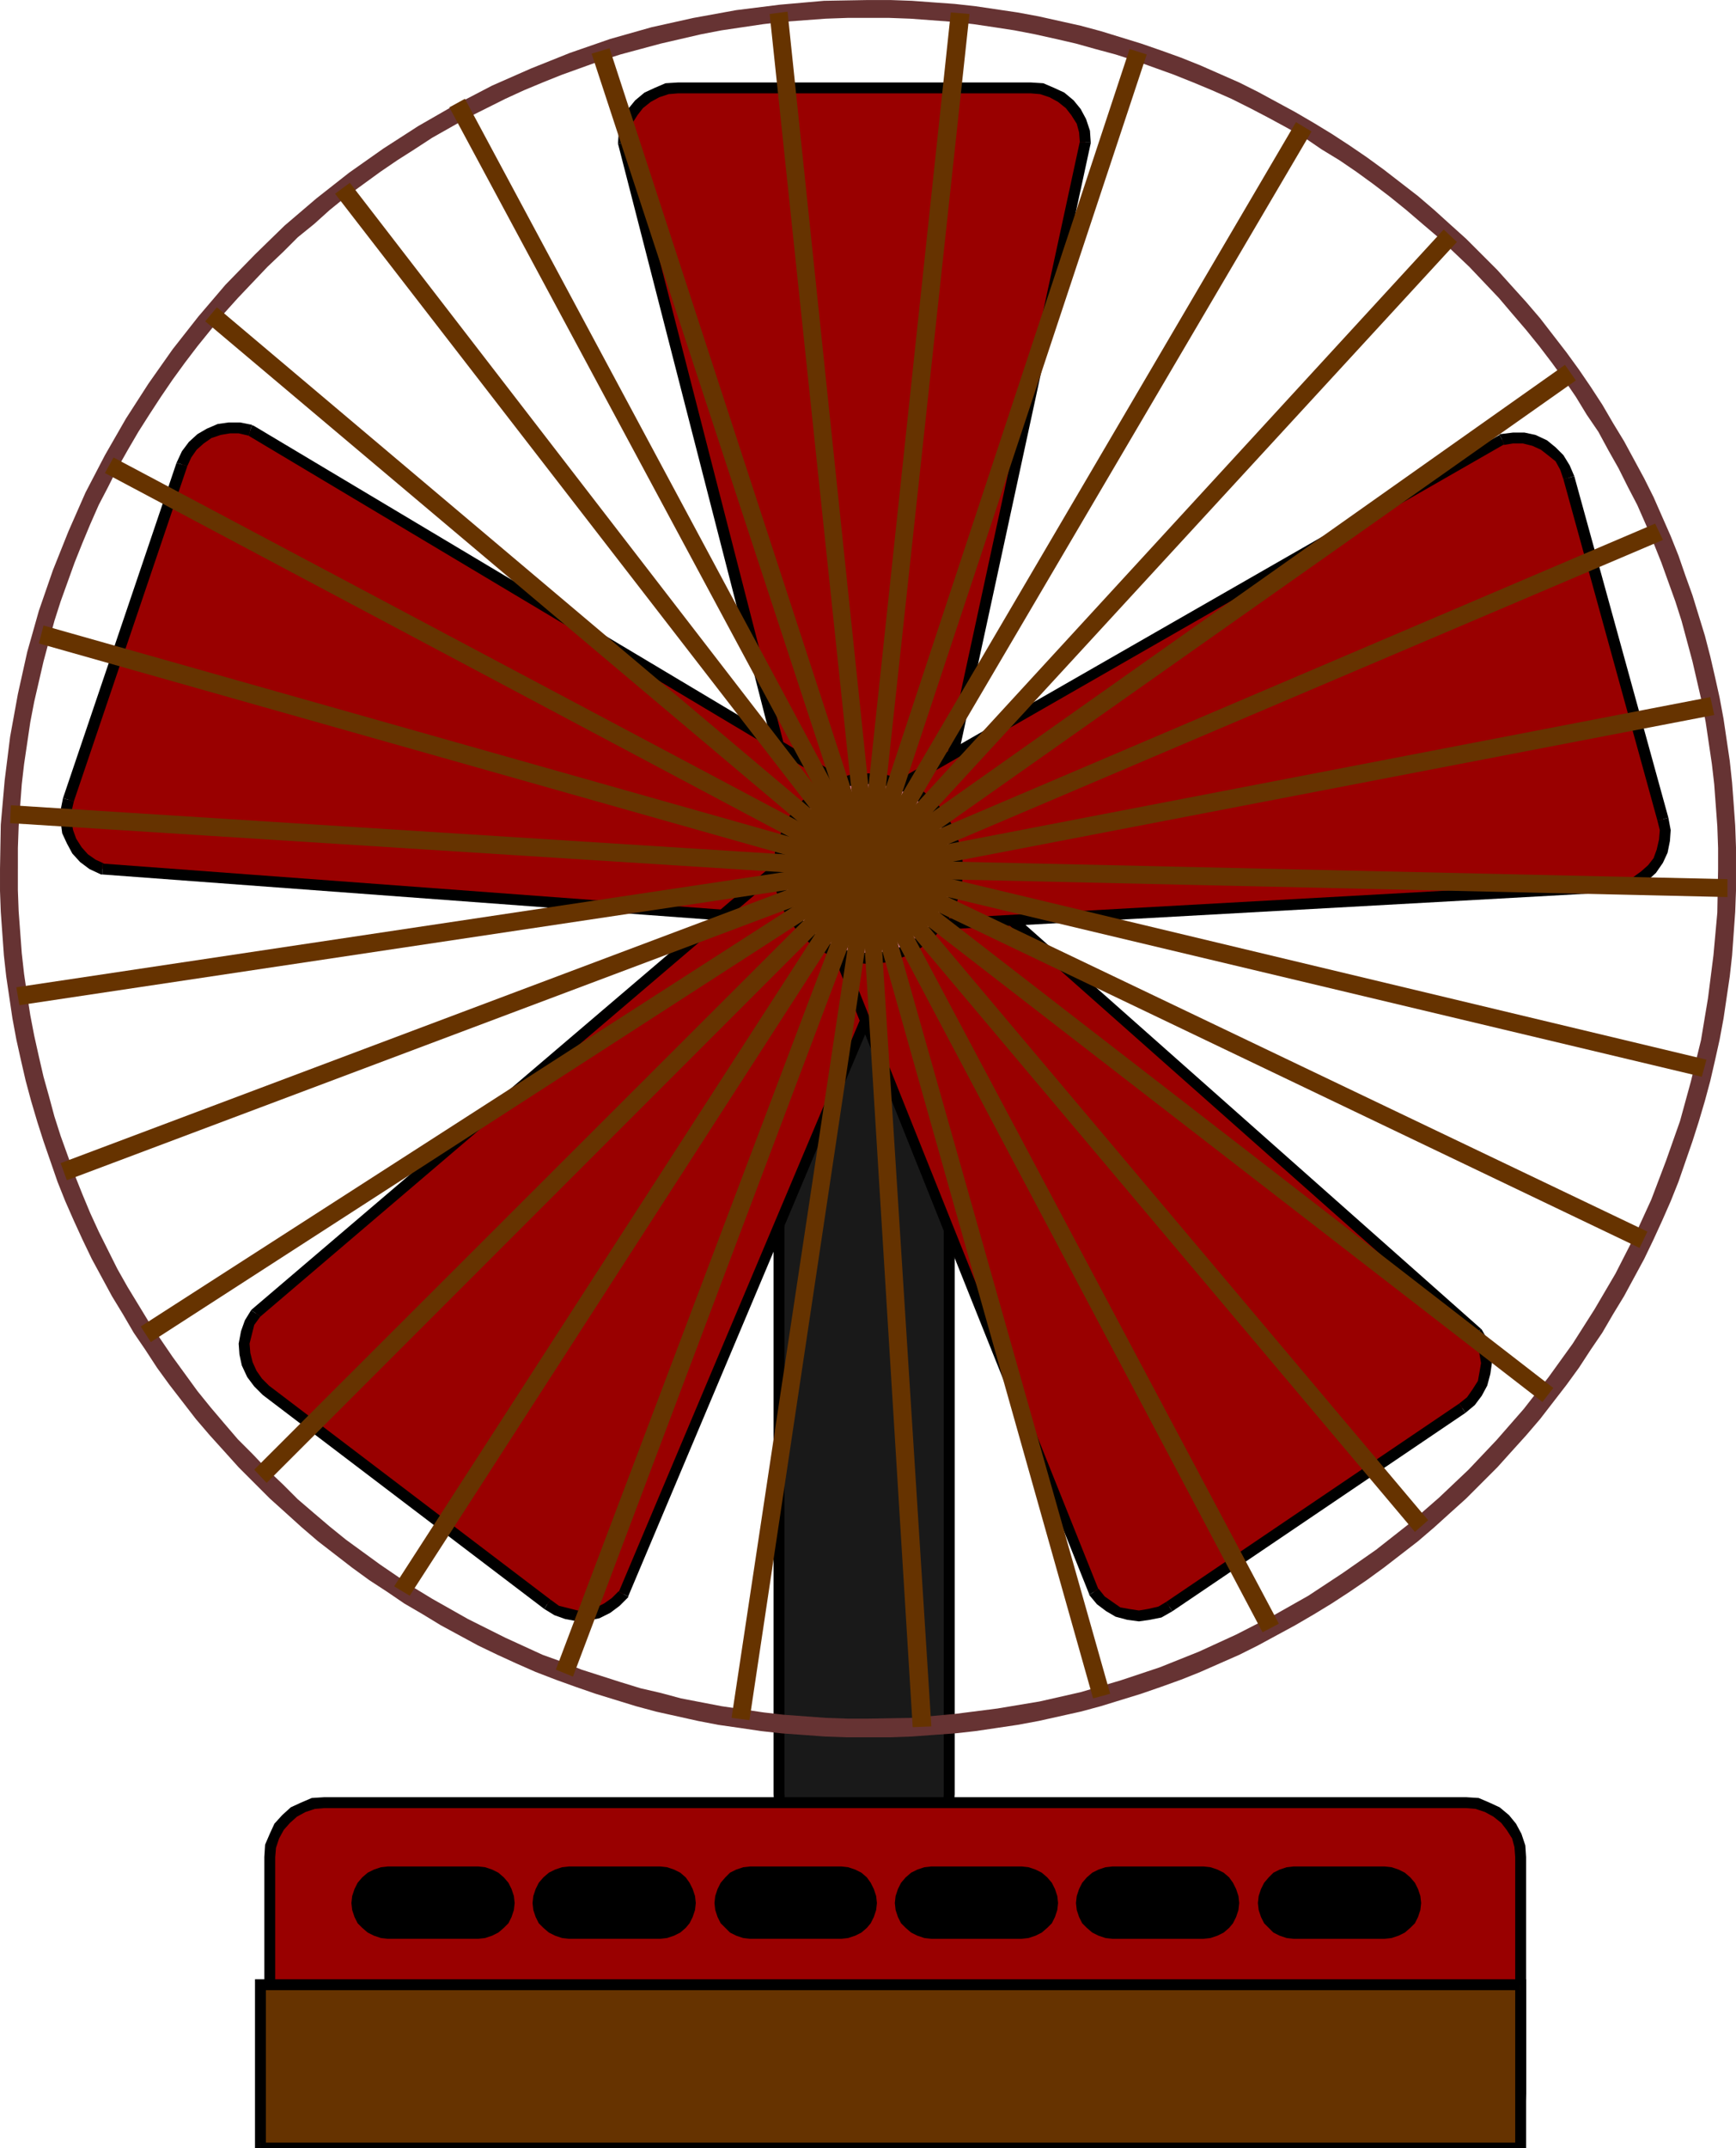 <svg xmlns="http://www.w3.org/2000/svg" width="2.233in" height="2.761in" fill-rule="evenodd" stroke-linecap="round" preserveAspectRatio="none" viewBox="0 0 2233 2761"><style>.pen1{stroke:none}.brush2{fill:#000}.brush3{fill:#900}.brush6{fill:#630}</style><path d="m1151 2376 14-1 13-5 12-6 11-9 8-10 7-12 4-13 1-14V1187l-1-14-4-13-7-12-8-11-11-8-12-7-13-4-14-1h-79l-14 1-13 4-12 7-11 8-8 11-7 12-4 13-1 14v1119l1 14 4 13 7 12 8 10 11 9 12 6 13 5 14 1h79z" class="pen1" style="fill:#191919"/><path fill-rule="nonzero" d="m1214 2306-1 13-3 11-7 11-7 9-10 8-11 6-12 4-12 1v14l16-1 14-6 13-6 12-10 9-11 7-13 5-15 1-15zm0-1119v1119h14V1187zm-63-63 13 1 11 3 11 7 10 7 7 10 7 11 3 11 1 13h14l-1-15-5-15-7-13-9-12-12-9-13-7-15-5-15-1zm-79 0h79v-14h-79zm-63 63 1-13 3-11 7-11 7-10 10-7 11-7 11-3 13-1v-14l-15 1-15 5-13 7-12 9-9 12-7 13-5 15-1 15zm0 1119V1187h-14v1119zm63 63-12-1-12-4-11-6-10-8-7-9-7-11-3-11-1-13h-14l1 15 5 15 7 13 9 11 12 10 13 6 14 6 16 1zm79 0h-79v14h79z" class="pen1 brush2"/><path d="m1139 1117 14-1 13-5 12-6 11-9 8-10 7-12 4-13 1-14 187-864-1-14-4-13-7-12-8-10-11-9-12-6-13-5-14-1H872l-14 1-13 5-12 6-11 9-8 10-7 12-4 13-1 14 222 864 1 14 4 13 7 12 8 10 11 9 12 6 13 5 14 1h45z" class="pen1 brush3"/><path fill-rule="nonzero" d="M1202 1046v1l-1 13-3 11-7 11-7 9-10 8-11 6-12 4-12 1v14l16-1 14-6 13-6 12-10 9-11 7-13 5-15 1-15v1l-14-2v1z" class="pen1 brush2"/><path fill-rule="nonzero" d="M1389 183v-1l-187 864 14 2 187-864v-1 1-1z" class="pen1 brush2"/><path fill-rule="nonzero" d="m1326 120 12 1 12 4 11 6 10 8 7 9 7 11 3 11 1 13h14l-1-15-5-15-7-13-9-11-12-10-13-6-14-6-16-1zm-454 0h454v-14H872zm-63 61v2l1-13 3-11 7-11 7-9 10-8 11-6 12-4 12-1v-14l-16 1-14 6-13 6-12 10-9 11-7 13-5 15-1 15v2-2 2z" class="pen1 brush2"/><path fill-rule="nonzero" d="M1031 1047v-2L809 181l-14 4 222 864v-2h14v-2z" class="pen1 brush2"/><path fill-rule="nonzero" d="m1094 1110-12-1-12-4-11-6-10-8-7-9-7-11-3-11-1-13h-14l1 15 5 15 7 13 9 11 12 10 13 6 14 6 16 1zm45 0h-45v14h45z" class="pen1 brush2"/><path d="m1124 1095 3-14v-14l-2-13-4-13-7-11-9-10-11-8-13-6-759-453-14-3h-13l-13 2-13 5-11 7-10 9-8 11-6 13-146 431-3 14v14l2 13 5 12 7 12 9 10 11 8 13 6 889 66 14 3h14l13-2 13-5 11-7 10-9 8-11 6-13 14-44z" class="pen1 brush3"/><path fill-rule="nonzero" d="m1077 1012 2 1 11 5 10 7 8 9 7 10 3 12 2 11v13l-3 13 14 4 3-15v-15l-2-15-5-14-7-12-10-11-12-9-15-7 2 1-8 12h1l1 1z" class="pen1 brush2"/><path fill-rule="nonzero" d="m320 560-2-1 759 453 8-12-759-453-2-1 2 1h-1l-1-1z" class="pen1 brush2"/><path fill-rule="nonzero" d="m241 599 5-11 7-10 9-8 10-7 12-4 12-2h11l13 3 4-14-15-3h-15l-14 2-14 6-12 7-11 10-9 12-7 15 14 4z" class="pen1 brush2"/><path fill-rule="nonzero" d="m95 1030 146-431-14-4-146 431z" class="pen1 brush2"/><path fill-rule="nonzero" d="M132 1110h2l-11-5-10-7-8-9-7-11-4-11-2-11v-13l3-13-14-4-3 15v15l2 15 6 13 7 13 10 11 12 9 15 7h2-2 2z" class="pen1 brush2"/><path fill-rule="nonzero" d="M1023 1176h-2l-889-66v14l889 66h-2l4-14h-2z" class="pen1 brush2"/><path fill-rule="nonzero" d="m1103 1137-5 11-7 10-9 8-10 7-12 4-11 2h-13l-13-3-4 14 15 3h15l15-2 14-6 12-7 11-10 9-12 7-15z" class="pen1 brush2"/><path fill-rule="nonzero" d="m1117 1093-14 44 14 4 14-44-14-4z" class="pen1 brush2"/><path d="m1099 1103-12-8-13-4-14-3-13 1-13 3-13 6-11 8-10 10-671 572-8 12-4 13-3 14 1 13 3 13 6 13 8 11 10 10 362 275 12 8 13 4 14 3 13-1 13-3 12-6 11-8 10-10 346-820 7-12 5-13 2-14-1-13-3-13-5-12-8-11-10-10-36-28z" class="pen1 brush3"/><path fill-rule="nonzero" d="m1005 1121 1-1 9-9 10-7 11-5 12-3 12-1 12 3 12 3 11 8 8-12-13-8-14-5-16-3-14 1-14 3-15 7-12 9-11 11 1-1 10 10 1-1z" class="pen1 brush2"/><path fill-rule="nonzero" d="m335 1692-1 1 671-572-10-10-671 572-1 1 1-1-1 1z" class="pen1 brush2"/><path fill-rule="nonzero" d="m346 1781-9-9-7-10-5-11-3-12-1-12 3-12 3-12 8-11-12-8-8 13-5 14-3 16 1 14 3 14 7 15 9 12 11 11zm362 275-362-275-8 12 362 275 8-12z" class="pen1 brush2"/><path fill-rule="nonzero" d="M796 2046v-1l-9 9-10 7-10 5-12 3-12 1-12-3-12-3-11-8-8 12 13 8 14 5 16 3 14-1 14-3 14-7 12-9 11-11v-1 1-1z" class="pen1 brush2"/><path fill-rule="nonzero" d="M1142 1225v1l-346 820 12 6 346-820v1l-12-8v1z" class="pen1 brush2"/><path fill-rule="nonzero" d="M1131 1136v1l9 9 7 9 4 11 3 12 1 12-2 12-4 12-7 11 12 8 7-13 6-14 2-16-1-14-3-14-6-13-9-13-11-11v1l-8 10v1z" class="pen1 brush2"/><path fill-rule="nonzero" d="M1095 1109v-1l36 28 8-10-36-28v-1 1-1z" class="pen1 brush2"/><path d="m1098 1130-11 9-9 11-6 11-4 13-1 14 1 13 4 14 7 12 328 819 9 11 11 8 11 7 13 3 14 2 13-2 14-3 12-7 377-255 11-9 8-11 7-12 3-13 2-13-2-13-3-14-7-12-667-591-9-11-11-8-12-7-13-3-13-1-14 1-13 4-13 7-37 26z" class="pen1 brush3"/><path fill-rule="nonzero" d="M1085 1224v-1l-7-11-3-12-1-12 1-13 3-11 6-10 8-10 10-8-8-12-12 10-10 12-6 12-5 15-1 15 1 14 5 16 7 13v-1l12-6v-1z" class="pen1 brush2"/><path fill-rule="nonzero" d="M1413 2042v1l-328-819-12 6 328 819v1-1 1z" class="pen1 brush2"/><path fill-rule="nonzero" d="m1500 2059-10 6-13 3-12 2-13-2-11-2-10-7-10-7-8-10-12 8 10 12 12 9 12 7 15 4 15 2 14-2 15-3 14-8z" class="pen1 brush2"/><path fill-rule="nonzero" d="m1877 1804-377 255 8 12 377-255z" class="pen1 brush2"/><path fill-rule="nonzero" d="m1895 1718-1-1 6 10 3 13 2 12-2 12-2 11-7 11-7 10-10 8 8 12 12-10 9-12 7-13 4-15 2-14-2-14-3-15-8-14-1-1 1 1-1-1z" class="pen1 brush2"/><path fill-rule="nonzero" d="m1227 1126 1 1 667 591 10-10-667-591 1 1-12 8 1 1z" class="pen1 brush2"/><path fill-rule="nonzero" d="m1139 1110 12-7 11-3 13-1 12 1 11 2 11 7 10 7 8 10 12-8-10-12-12-9-13-7-15-4-14-1-15 1-15 5-14 7z" class="pen1 brush2"/><path fill-rule="nonzero" d="m1102 1136 37-26-8-12-37 26 8 12z" class="pen1 brush2"/><path d="m1122 1139 5 13 8 12 9 9 11 8 12 6 14 3h13l14-2 882-49 13-5 12-8 10-9 8-11 5-12 3-14 1-13-3-14-121-439-5-13-7-12-10-9-10-8-13-6-13-3h-14l-14 2-773 443-13 5-12 7-9 10-8 11-5 12-3 13v14l2 14 11 45z" class="pen1 brush3"/><path fill-rule="nonzero" d="M1208 1181h-2l-12 2h-12l-13-3-10-5-10-7-9-8-7-11-4-12-14 4 6 14 9 13 9 10 12 9 14 7 15 3h14l16-2h-2v-14h-2z" class="pen1 brush2"/><path fill-rule="nonzero" d="M2088 1132h2l-882 49v14l882-49h2-2 2z" class="pen1 brush2"/><path fill-rule="nonzero" d="m2132 1055 3 12-1 12-3 13-4 11-7 9-9 8-11 8-12 4 4 14 14-6 13-8 11-10 9-13 6-13 3-15 1-14-3-16-14 4z" class="pen1 brush2"/><path fill-rule="nonzero" d="m2011 616 121 439 14-4-121-439-14 4z" class="pen1 brush2"/><path fill-rule="nonzero" d="m1935 571-1 1 12-2h13l12 3 11 5 9 7 10 8 6 11 4 12 14-4-6-14-8-13-10-10-11-9-15-7-14-3h-15l-16 2-1 1 1-1h-1v1z" class="pen1 brush2"/><path fill-rule="nonzero" d="m1161 1015 1-1 773-443-6-12-773 443 1-1 4 14h1v-1z" class="pen1 brush2"/><path fill-rule="nonzero" d="m1118 1092-2-12v-13l3-12 4-11 7-10 8-9 11-6 12-4-4-14-14 6-13 8-10 11-9 12-6 13-3 14v15l2 16 14-4z" class="pen1 brush2"/><path fill-rule="nonzero" d="m1129 1137-11-45-14 4 11 45z" class="pen1 brush2"/><path d="m1117 1232 23-2 22-7 19-11 17-14 14-17 11-19 7-22 2-23-2-23-7-22-11-20-14-17-17-14-19-11-22-7-23-2-23 2-22 7-20 11-16 14-14 17-11 20-7 22-2 23 2 23 7 22 11 19 14 17 16 14 20 11 22 7 23 2z" class="pen1" style="fill:#ff99db"/><path fill-rule="nonzero" d="m1225 1117-2 22-6 20-11 18-13 16-16 13-18 11-20 6-22 2v14l24-2 24-8 20-11 18-15 15-18 11-20 8-24 2-24zm-108-109 22 2 20 6 18 11 16 13 13 16 11 19 6 20 2 22h14l-2-24-8-24-11-21-15-18-18-15-20-11-24-8-24-2zm-108 109 2-22 6-20 11-19 13-16 15-13 19-11 20-6 22-2v-14l-24 2-24 8-21 11-17 15-15 18-11 21-8 24-2 24zm108 108-22-2-20-6-19-11-15-13-13-16-11-18-6-20-2-22h-14l2 24 8 24 11 20 15 18 17 15 21 11 24 8 24 2z" class="pen1 brush2"/><path d="m1886 2761 14-1 13-5 12-6 11-9 8-10 7-12 4-13 1-14v-304l-1-14-4-13-7-12-8-10-11-9-12-6-13-5-14-1H417l-14 1-13 5-12 6-10 9-9 10-6 12-5 13-1 14v304l1 14 5 13 6 12 9 10 10 9 12 6 13 5 14 1h1469z" class="pen1 brush3"/><path fill-rule="nonzero" d="m1949 2691-1 13-3 11-7 11-7 9-10 8-11 6-12 4-12 1v14l16-1 14-6 13-6 12-10 9-11 7-13 5-15 1-15zm0-304v304h14v-304zm-63-63 12 1 12 4 11 6 10 8 7 9 7 11 3 11 1 13h14l-1-15-5-15-7-13-9-11-12-10-13-6-14-6-16-1zm-1469 0h1469v-14H417zm-63 63 1-12 4-12 6-11 8-9 9-8 11-6 12-4 12-1v-14l-16 1-14 6-13 6-11 10-10 11-6 13-6 14-1 16zm0 304v-304h-14v304zm63 63-12-1-12-4-11-6-9-8-8-9-6-11-4-12-1-12h-14l1 16 6 14 6 13 10 11 11 10 13 6 14 6 16 1zm1469 0H417v14h1469z" class="pen1 brush2"/><path d="M1117 2233h28l28-1 27-2 28-2 27-3 27-4 27-4 27-5 27-6 27-6 26-7 26-8 26-8 26-9 25-9 25-10 25-11 25-11 24-12 24-13 24-13 24-14 23-14 23-15 22-15 22-16 22-17 22-17 21-18 21-19 20-18 20-20 20-20 18-20 19-21 18-21 17-22 17-22 16-22 15-23 15-22 14-24 14-23 13-24 13-24 12-25 11-24 11-25 10-25 9-26 9-26 8-25 8-27 7-26 6-26 6-27 5-27 4-27 4-27 3-27 2-28 2-28 1-27v-56l-1-28-2-28-2-27-3-28-4-27-4-27-5-27-6-27-6-26-7-27-8-26-8-26-9-25-9-26-10-25-11-25-11-25-12-24-13-24-13-24-14-23-14-24-15-23-15-22-16-22-17-22-17-22-18-21-19-21-18-20-20-20-20-20-20-18-21-19-21-18-22-17-22-17-22-16-22-15-23-15-23-14-24-14-24-13-24-13-24-12-25-11-25-11-25-10-25-9-26-9-26-8-26-8-26-7-27-6-27-6-27-5-27-4-27-4-27-3-28-2-27-2-28-1h-28l-57 1-57 5-56 7-55 10-54 12-53 15-52 18-50 20-50 22-48 25-47 27-45 29-44 31-42 33-41 35-38 37-38 39-35 41-33 42-31 44-29 45-27 47-25 48-22 50-20 50-18 52-15 53-12 54-10 55-7 56-5 57-1 57v28l1 27 2 28 2 28 3 27 4 27 4 27 5 27 6 27 6 26 7 26 8 27 8 25 9 26 9 26 10 25 11 25 11 24 12 25 13 24 13 24 14 23 14 24 15 22 15 23 16 22 17 22 17 22 18 21 19 21 18 20 20 20 20 20 20 18 21 19 21 18 22 17 22 17 22 16 23 15 22 15 24 14 23 14 24 13 24 13 25 12 24 11 25 11 26 10 25 9 26 9 26 8 26 8 26 7 27 6 27 6 26 5 28 4 27 4 27 3 28 2 27 2 28 1h28zM23 1117v-27l1-28 2-27 2-27 3-26 4-27 4-27 5-26 6-26 6-26 7-26 7-26 8-25 9-25 9-25 10-25 10-24 11-25 12-23 12-24 13-23 14-24 14-22 15-23 15-22 16-22 16-21 17-21 17-21 18-20 19-20 19-20 20-19 19-19 21-17 20-18 21-17 22-16 22-16 22-15 22-14 23-15 23-13 23-13 24-12 24-12 24-11 24-10 25-10 25-9 25-9 25-8 26-7 26-7 26-6 26-6 26-5 27-4 27-4 26-3 27-2 27-2 28-1h54l27 1 27 2 27 2 27 3 27 4 26 4 26 5 27 6 26 6 25 7 26 7 25 8 25 9 25 9 25 10 24 10 25 11 24 12 23 12 24 13 23 13 22 15 23 14 22 15 22 16 21 16 21 17 21 18 20 17 20 19 20 19 19 20 19 20 17 20 18 21 17 21 16 21 16 22 15 22 14 23 15 22 13 24 13 23 12 24 12 23 11 25 10 24 10 25 9 25 9 25 8 25 7 26 7 26 6 26 6 26 5 26 4 27 4 27 3 26 2 27 2 27 1 28v27l-1 56-5 55-7 55-9 54-13 53-14 51-18 51-19 50-22 48-24 47-27 46-28 44-31 43-32 41-35 40-36 38-38 36-39 34-42 33-43 30-44 29-46 26-47 24-48 22-50 20-51 17-51 15-53 12-54 9-55 7-55 5-56 1h-27l-28-1-27-2-27-2-26-3-27-4-27-4-26-5-26-5-26-7-26-6-26-8-25-8-25-8-25-10-25-9-24-11-24-11-24-12-24-12-23-13-23-13-23-14-22-15-22-15-22-16-22-16-21-17-20-17-21-18-19-19-20-19-19-20-19-19-18-21-17-20-17-21-16-22-16-22-15-22-15-22-14-23-14-23-13-23-12-24-12-24-11-24-10-24-10-25-9-25-9-25-8-25-7-26-7-25-6-26-6-27-5-26-4-26-4-27-3-27-2-27-2-27-1-27v-27z" class="pen1" style="fill:#633"/><path d="M1125 1110 450 235l-19 14 677 875 17-14z" class="pen1 brush6"/><path d="M1124 1108 279 395l-15 18 846 713 14-18z" class="pen1 brush6"/><path d="M1122 1106 146 588l-11 20 977 519 10-21z" class="pen1 brush6"/><path d="M1120 1105 56 804l-6 23 1064 301 6-23z" class="pen1 brush6"/><path d="M1118 1105 14 1035l-1 23 1103 70 2-23z" class="pen1 brush6"/><path d="M1115 1105 21 1269l4 23 1094-164-4-23z" class="pen1 brush6"/><path d="M1113 1106 78 1495l8 22 1035-389-8-22z" class="pen1 brush6"/><path d="m1111 1107-930 598 13 20 928-599-11-19z" class="pen1 brush6"/><path d="m1109 1108-782 781 16 17 781-781-15-17z" class="pen1 brush6"/><path d="m1107 1110-600 929 20 12 599-928-19-13z" class="pen1 brush6"/><path d="M1106 1113 715 2146l22 9 390-1034-21-8z" class="pen1 brush6"/><path d="M1106 1115 941 2208l23 3 164-1093-22-3z" class="pen1 brush6"/><path d="m1106 1117 68 1103 24-1-70-1103-22 1z" class="pen1 brush6"/><path d="m1106 1120 300 1063 22-6-301-1063-21 6z" class="pen1 brush6"/><path d="m1107 1122 517 976 21-11-519-976-19 11z" class="pen1 brush6"/><path d="m1108 1124 712 845 17-15-712-845-17 15z" class="pen1 brush6"/><path d="m1110 1126 874 676 14-18-875-677-13 19z" class="pen1 brush6"/><path d="m1112 1127 997 477 10-21-998-477-9 21z" class="pen1 brush6"/><path d="m1114 1128 1075 256 6-22-1075-257-6 23z" class="pen1 brush6"/><path d="m1117 1128 1105 25v-23l-1105-25v23z" class="pen1 brush6"/><path d="m1119 1128 1086-209-5-23-1085 209 4 23z" class="pen1 brush6"/><path d="m1121 1127 1018-433-10-21-1016 433 8 21z" class="pen1 brush6"/><path d="m1123 1126 904-637-14-20-903 638 13 19z" class="pen1 brush6"/><path d="m1125 1125 749-814-17-16-748 814 16 16z" class="pen1 brush6"/><path d="m1126 1123 561-954-20-12-560 954 19 12z" class="pen1 brush6"/><path d="M1127 1120 1475 70l-22-7-347 1050 21 7z" class="pen1 brush6"/><path d="M1128 1118 1247 18l-24-2-117 1099 22 3z" class="pen1 brush6"/><path d="M1128 1115 1013 15l-23 3 116 1100 22-3z" class="pen1 brush6"/><path d="M1127 1113 784 62l-23 7 345 1051 21-7z" class="pen1 brush6"/><path d="M1126 1111 598 127l-20 11 529 984 19-11zm830 1650v-210H335v210h1621z" class="pen1 brush6"/><path fill-rule="nonzero" d="m1956 2558-7-7v210h14v-210l-7-7 7 7v-7h-7z" class="pen1 brush2"/><path fill-rule="nonzero" d="m342 2551-7 7h1621v-14H335l-7 7 7-7h-7v7z" class="pen1 brush2"/><path fill-rule="nonzero" d="m335 2754 7 7v-210h-14v210l7 7-7-7v7h7z" class="pen1 brush2"/><path fill-rule="nonzero" d="m1949 2761 7-7H335v14h1621l7-7-7 7h7v-7z" class="pen1 brush2"/><path d="m615 2492 9-1 9-3 8-4 7-6 6-6 4-8 3-9 1-9-1-9-3-9-4-8-6-7-7-6-8-4-9-3-9-1H499l-9 1-9 3-8 4-7 6-6 7-4 8-3 9-1 9 1 9 3 9 4 8 6 6 7 6 8 4 9 3 9 1h116zm234 0 9-1 9-3 8-4 7-6 5-6 4-8 3-9 1-9-1-9-3-9-4-8-5-7-7-6-8-4-9-3-9-1H732l-9 1-9 3-8 4-7 6-6 7-4 8-3 9-1 9 1 9 3 9 4 8 6 6 7 6 8 4 9 3 9 1h117zm233 0 9-1 9-3 8-4 7-6 5-6 4-8 3-9 1-9-1-9-3-9-4-8-5-7-7-6-8-4-9-3-9-1H965l-9 1-9 3-8 4-6 6-6 7-4 8-3 9-1 9 1 9 3 9 4 8 6 6 6 6 8 4 9 3 9 1h117zm232 0 9-1 9-3 8-4 7-6 6-6 4-8 3-9 1-9-1-9-3-9-4-8-6-7-7-6-8-4-9-3-9-1h-116l-9 1-9 3-8 4-7 6-6 7-4 8-3 9-1 9 1 9 3 9 4 8 6 6 7 6 8 4 9 3 9 1h116zm234 0 9-1 9-3 8-4 7-6 5-6 4-8 3-9 1-9-1-9-3-9-4-8-5-7-7-6-8-4-9-3-9-1h-117l-9 1-9 3-8 4-7 6-6 7-4 8-3 9-1 9 1 9 3 9 4 8 6 6 7 6 8 4 9 3 9 1h117zm233 0 9-1 9-3 8-4 7-6 6-6 4-8 3-9 1-9-1-9-3-9-4-8-6-7-7-6-8-4-9-3-9-1h-117l-9 1-9 3-8 4-6 6-6 7-4 8-3 9-1 9 1 9 3 9 4 8 6 6 6 6 8 4 9 3 9 1h117z" class="pen1 brush2"/></svg>
